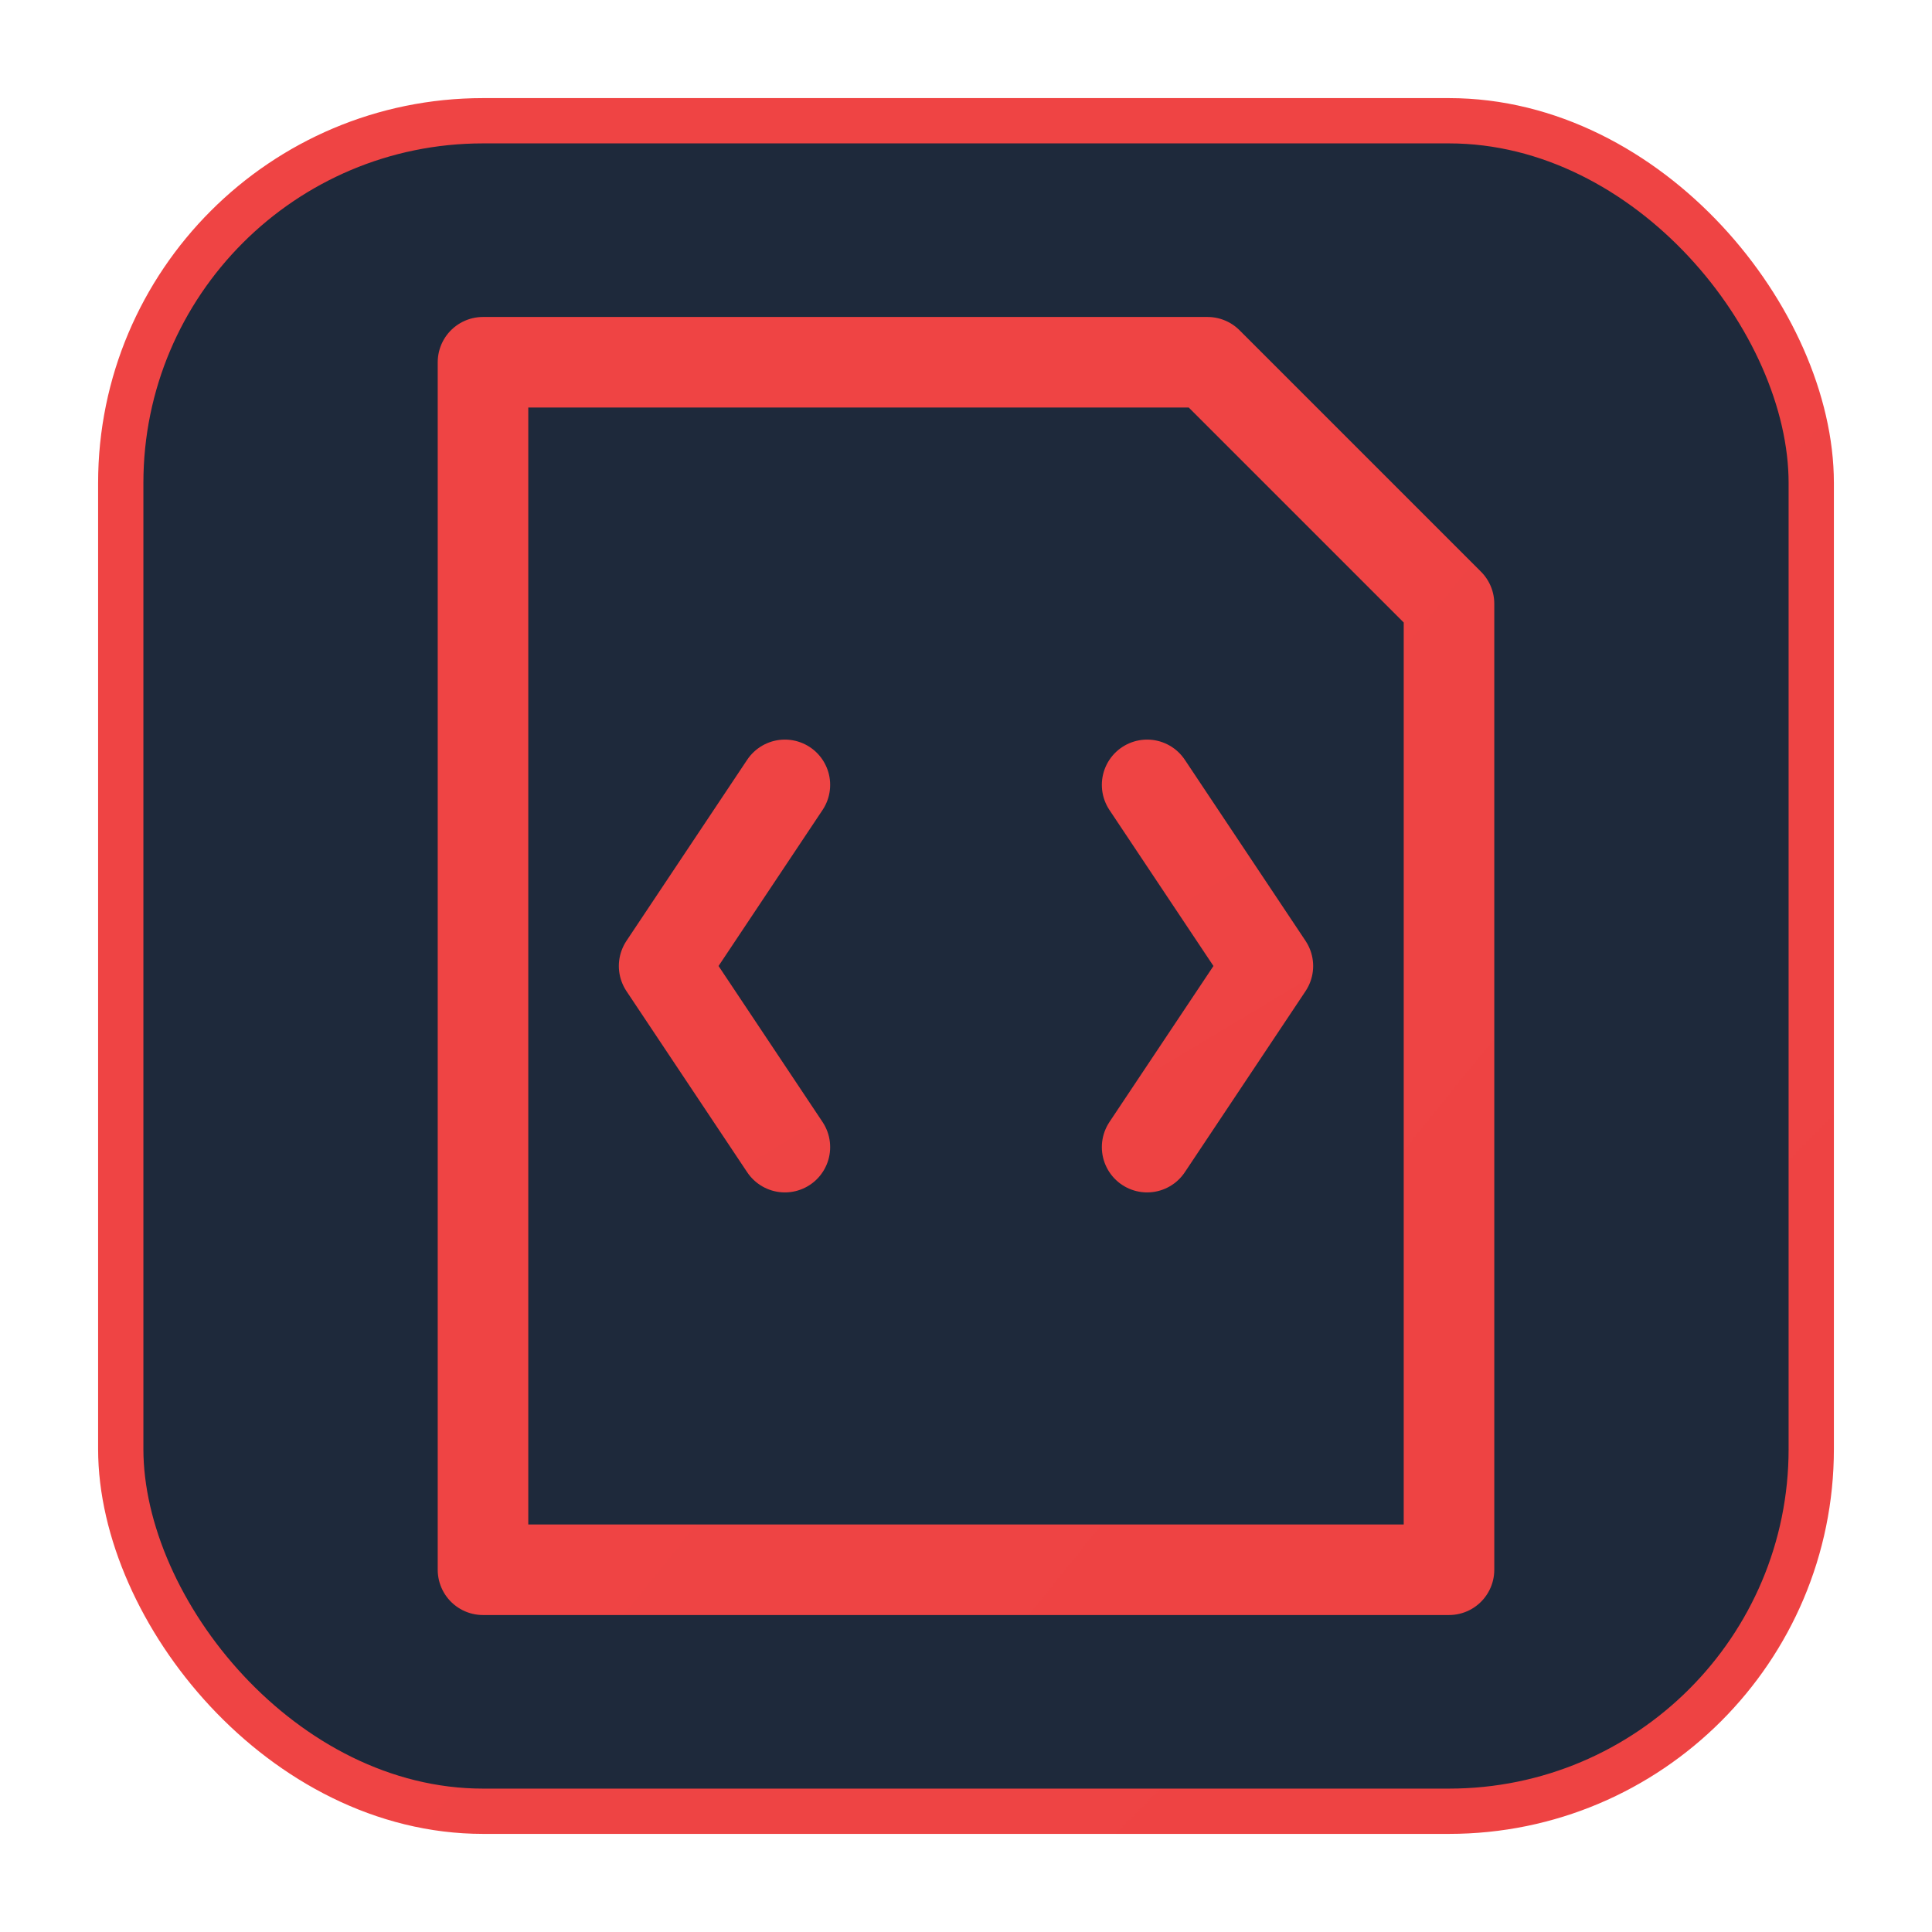 <svg width="64" height="64" viewBox="0 0 64 64" fill="none" xmlns="http://www.w3.org/2000/svg">
  <defs>
    <linearGradient id="pdfGrad" x1="0" y1="0" x2="64" y2="64">
      <stop offset="0%" stop-color="#EF4444" />
      <stop offset="100%" stop-color="#B91C1C" />
    </linearGradient>
    <filter id="glow">
      <feGaussianBlur stdDeviation="2" result="coloredBlur"/>
      <feMerge><feMergeNode in="coloredBlur"/><feMergeNode in="SourceGraphic"/></feMerge>
    </filter>
  </defs>
  <rect x="4" y="4" width="56" height="56" rx="12" fill="#1e293b" stroke="url(#pdfGrad)" stroke-width="1.5" />
  <g filter="url(#glow)" stroke="url(#pdfGrad)" stroke-width="3" stroke-linecap="round" stroke-linejoin="round">
    <path d="M16 12h24l8 8v32H16V12z"/>
    <path d="M22 32h20" stroke-dasharray="4 4"/>
    <path d="M26 26l-4 6 4 6M38 26l4 6-4 6"/>
  </g>
</svg>

